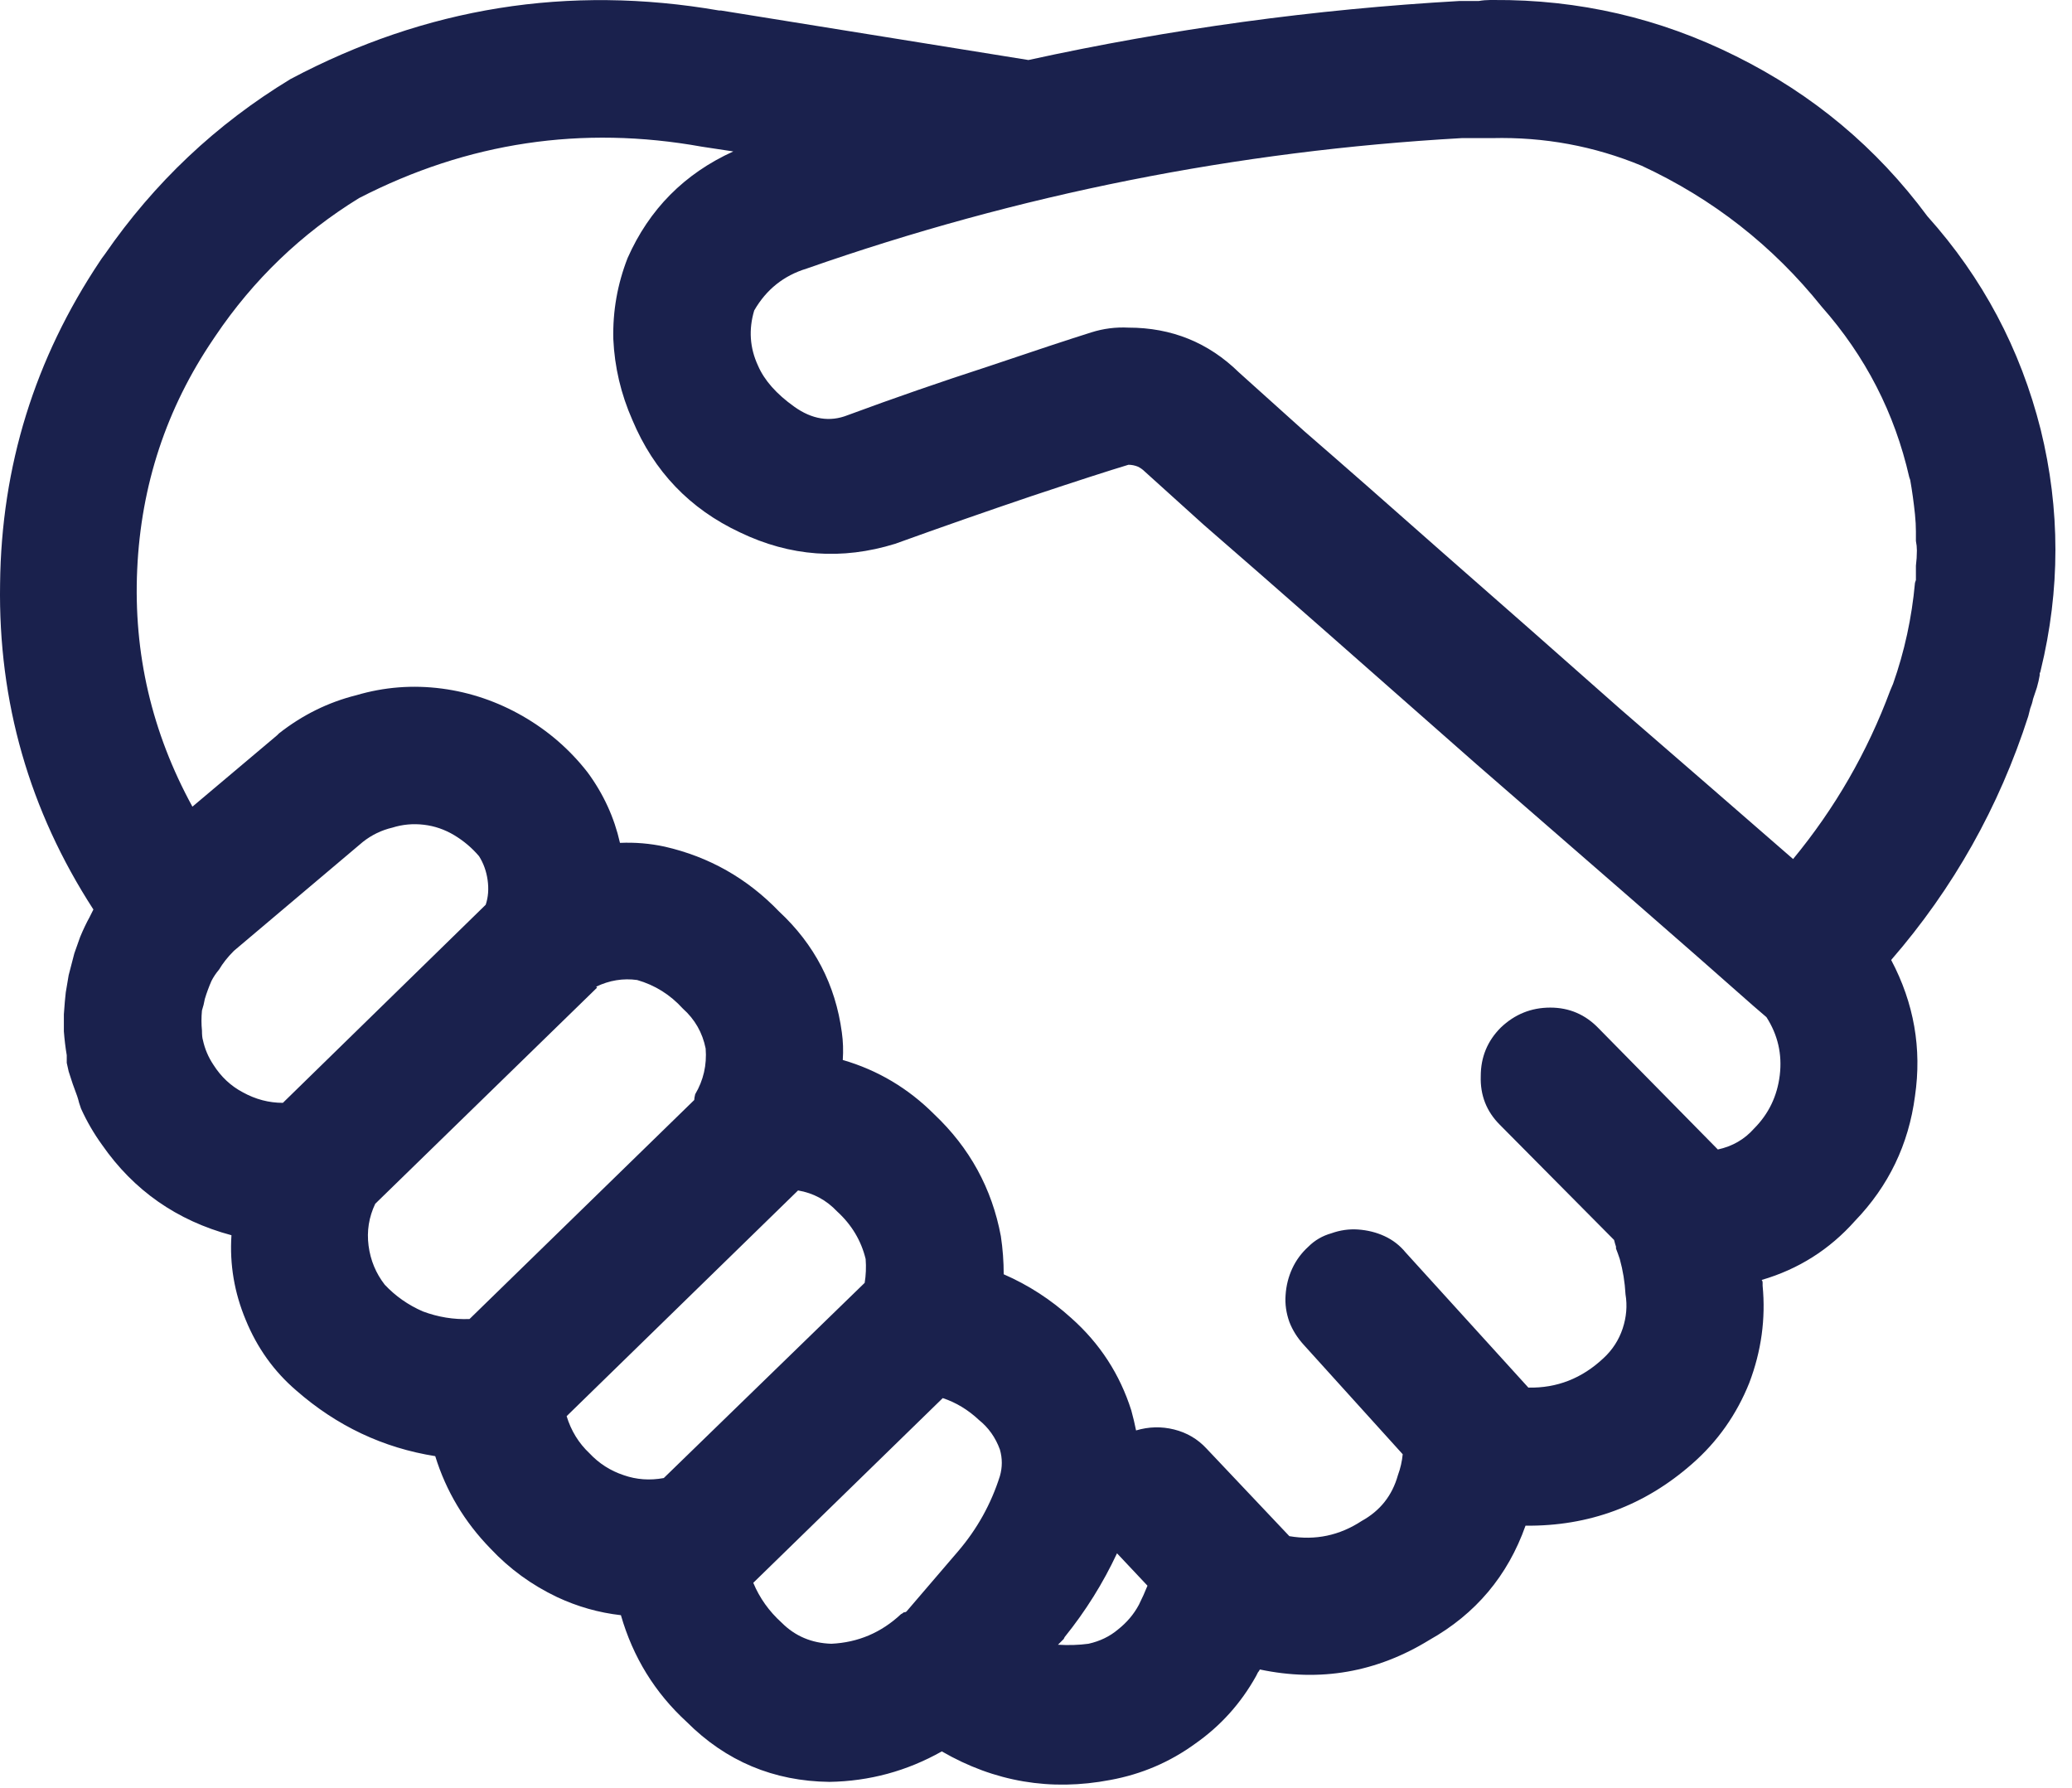<svg width="51" height="44" viewBox="0 0 51 44" fill="none" xmlns="http://www.w3.org/2000/svg">
<path d="M50.041 17.203C50.026 17.282 50.002 17.36 49.971 17.438C49.955 17.5 49.94 17.563 49.924 17.625C49.205 19.86 48.08 21.86 46.549 23.625C47.111 24.688 47.307 25.805 47.135 26.977C46.979 28.164 46.486 29.188 45.658 30.047C45.033 30.75 44.268 31.235 43.361 31.5C43.377 31.516 43.385 31.539 43.385 31.571C43.385 31.586 43.385 31.61 43.385 31.641C43.463 32.453 43.354 33.25 43.057 34.032C42.744 34.813 42.276 35.477 41.651 36.024C40.479 37.055 39.111 37.563 37.549 37.547C37.111 38.782 36.322 39.719 35.182 40.36C33.885 41.157 32.494 41.399 31.01 41.086C30.994 41.118 30.979 41.141 30.963 41.157C30.947 41.188 30.932 41.219 30.916 41.25C30.541 41.922 30.041 42.477 29.416 42.914C28.791 43.368 28.096 43.664 27.33 43.805C25.861 44.086 24.479 43.852 23.182 43.102C22.322 43.586 21.401 43.836 20.416 43.852C19.041 43.836 17.869 43.344 16.901 42.375C16.119 41.657 15.58 40.782 15.283 39.75C14.736 39.688 14.213 39.539 13.713 39.305C13.088 39.008 12.541 38.61 12.072 38.11C11.432 37.453 10.979 36.696 10.713 35.836C9.432 35.633 8.291 35.094 7.291 34.219C6.744 33.75 6.33 33.172 6.049 32.485C5.768 31.813 5.65 31.118 5.697 30.399C4.354 30.039 3.291 29.297 2.51 28.172C2.307 27.891 2.135 27.594 1.994 27.282C1.979 27.235 1.963 27.188 1.947 27.141C1.932 27.078 1.916 27.024 1.9 26.977C1.822 26.774 1.752 26.571 1.69 26.368C1.674 26.289 1.658 26.219 1.643 26.157C1.643 26.094 1.643 26.032 1.643 25.969C1.611 25.782 1.588 25.586 1.572 25.383C1.572 25.321 1.572 25.258 1.572 25.196C1.572 25.118 1.572 25.039 1.572 24.961C1.588 24.727 1.604 24.547 1.619 24.422C1.635 24.328 1.658 24.188 1.69 24C1.752 23.766 1.799 23.586 1.83 23.461C1.861 23.368 1.908 23.235 1.971 23.063C2.049 22.875 2.127 22.711 2.205 22.571C2.221 22.539 2.236 22.508 2.252 22.477C2.268 22.446 2.283 22.414 2.299 22.383C0.721 19.946 -0.045 17.274 0.002 14.368C0.033 11.477 0.854 8.829 2.463 6.422L2.51 6.352L2.58 6.258C3.799 4.493 5.322 3.055 7.15 1.946C10.479 0.18 13.994 -0.382 17.697 0.258H17.744L25.314 1.477C28.814 0.711 32.354 0.227 35.932 0.024H36.143C36.221 0.024 36.307 0.024 36.401 0.024C36.494 0.008 36.588 0 36.682 0H36.752C38.861 -0.015 40.854 0.446 42.729 1.383C44.619 2.321 46.19 3.633 47.44 5.321C48.799 6.836 49.729 8.586 50.229 10.571C50.713 12.539 50.713 14.516 50.229 16.5C50.229 16.516 50.221 16.539 50.205 16.571C50.205 16.586 50.205 16.602 50.205 16.618C50.19 16.711 50.166 16.813 50.135 16.922C50.104 17.016 50.072 17.11 50.041 17.203ZM47.135 14.344L47.158 14.274C47.158 14.149 47.158 14.032 47.158 13.922C47.174 13.797 47.182 13.672 47.182 13.547C47.182 13.469 47.174 13.391 47.158 13.313C47.158 13.235 47.158 13.157 47.158 13.079C47.158 12.954 47.151 12.813 47.135 12.657C47.104 12.36 47.065 12.079 47.018 11.813L46.994 11.743C46.635 10.164 45.916 8.766 44.838 7.547C43.635 6.047 42.158 4.891 40.408 4.079C39.236 3.594 38.01 3.368 36.729 3.399C36.651 3.399 36.565 3.399 36.471 3.399C36.377 3.399 36.283 3.399 36.19 3.399H35.979C30.447 3.711 25.072 4.782 19.854 6.61C19.291 6.782 18.861 7.125 18.564 7.641C18.424 8.11 18.455 8.563 18.658 9C18.814 9.36 19.111 9.696 19.549 10.008C19.986 10.321 20.424 10.391 20.861 10.219C22.002 9.797 23.151 9.399 24.307 9.024C25.463 8.633 26.314 8.352 26.861 8.18C27.158 8.086 27.463 8.047 27.776 8.063C28.838 8.063 29.744 8.43 30.494 9.164C30.651 9.305 31.189 9.789 32.111 10.618C33.049 11.43 34.197 12.438 35.557 13.641C36.932 14.844 38.369 16.11 39.869 17.438C41.385 18.75 42.807 19.985 44.135 21.141C45.166 19.891 45.963 18.508 46.526 16.993L46.596 16.828C46.877 16.032 47.057 15.204 47.135 14.344ZM4.994 25.594C5.041 25.813 5.127 26.016 5.252 26.203C5.44 26.5 5.682 26.727 5.979 26.883C6.291 27.055 6.619 27.141 6.963 27.141L11.955 22.266C12.018 22.078 12.033 21.875 12.002 21.657C11.971 21.438 11.9 21.243 11.791 21.071C11.619 20.868 11.416 20.696 11.182 20.555C10.947 20.414 10.697 20.328 10.432 20.297C10.166 20.266 9.908 20.289 9.658 20.368C9.393 20.43 9.15 20.547 8.932 20.719L5.768 23.391L5.744 23.414C5.604 23.555 5.486 23.703 5.393 23.86C5.315 23.953 5.252 24.047 5.205 24.141C5.143 24.282 5.088 24.43 5.041 24.586C5.025 24.68 5.002 24.774 4.971 24.868C4.955 25.039 4.955 25.203 4.971 25.36C4.971 25.469 4.979 25.547 4.994 25.594ZM9.236 29.625C9.08 29.953 9.025 30.297 9.072 30.657C9.119 31.016 9.252 31.336 9.471 31.618C9.736 31.899 10.049 32.118 10.408 32.274C10.783 32.414 11.166 32.477 11.557 32.461L17.088 27.071C17.088 27.039 17.096 26.993 17.111 26.93C17.314 26.586 17.401 26.211 17.369 25.805C17.291 25.414 17.104 25.086 16.807 24.821C16.494 24.477 16.119 24.243 15.682 24.118C15.338 24.071 15.002 24.125 14.674 24.282L14.697 24.305L9.236 29.625ZM13.947 34.852C14.057 35.211 14.244 35.516 14.51 35.766C14.744 36.016 15.025 36.196 15.354 36.305C15.666 36.414 15.994 36.438 16.338 36.375L21.283 31.571C21.314 31.383 21.322 31.188 21.307 30.985C21.197 30.532 20.963 30.141 20.604 29.813C20.338 29.532 20.018 29.36 19.643 29.297L13.947 34.852ZM19.244 39.938C19.572 40.266 19.979 40.438 20.463 40.453C21.119 40.422 21.689 40.18 22.174 39.727C22.205 39.711 22.229 39.696 22.244 39.68C22.276 39.68 22.299 39.672 22.314 39.657L23.58 38.18C24.049 37.633 24.393 37.016 24.611 36.328C24.674 36.11 24.674 35.891 24.611 35.672C24.502 35.375 24.33 35.133 24.096 34.946C23.83 34.696 23.533 34.516 23.205 34.407L18.541 38.953C18.697 39.328 18.932 39.657 19.244 39.938ZM26.791 40.453C27.072 40.391 27.314 40.274 27.518 40.102C27.736 39.93 27.908 39.727 28.033 39.493C28.111 39.336 28.182 39.18 28.244 39.024L27.494 38.227C27.151 38.961 26.721 39.649 26.205 40.289L26.182 40.336L26.041 40.477C26.307 40.493 26.557 40.485 26.791 40.453ZM37.619 34.149C38.322 34.164 38.94 33.922 39.471 33.422C39.69 33.219 39.846 32.977 39.94 32.696C40.033 32.414 40.057 32.133 40.01 31.852C39.994 31.555 39.947 31.266 39.869 30.985C39.838 30.891 39.807 30.805 39.776 30.727V30.68C39.76 30.633 39.744 30.578 39.729 30.516L36.916 27.68C36.588 27.352 36.432 26.953 36.447 26.485C36.447 26.016 36.611 25.618 36.94 25.289C37.283 24.961 37.69 24.797 38.158 24.797C38.627 24.797 39.026 24.969 39.354 25.313L42.283 28.289C42.643 28.211 42.94 28.039 43.174 27.774C43.533 27.414 43.744 26.977 43.807 26.461C43.869 25.946 43.76 25.469 43.479 25.032L43.151 24.75C42.322 24.016 41.307 23.125 40.104 22.078C38.901 21.032 37.643 19.938 36.33 18.797C35.018 17.641 33.776 16.547 32.604 15.516C31.432 14.485 30.439 13.618 29.627 12.914C28.83 12.196 28.346 11.758 28.174 11.602C28.127 11.555 28.072 11.516 28.01 11.485C27.932 11.454 27.854 11.438 27.776 11.438C27.307 11.579 26.51 11.836 25.385 12.211C24.276 12.586 23.158 12.977 22.033 13.383C20.721 13.789 19.447 13.696 18.213 13.102C16.979 12.524 16.096 11.602 15.565 10.336C15.283 9.696 15.127 9.032 15.096 8.344C15.08 7.657 15.197 6.993 15.447 6.352C15.979 5.149 16.846 4.274 18.049 3.727L17.276 3.61C14.322 3.079 11.51 3.5 8.838 4.875C7.416 5.75 6.236 6.883 5.299 8.274L5.252 8.344C4.096 10.047 3.471 11.938 3.377 14.016C3.283 16.078 3.736 18.024 4.736 19.852L6.822 18.094L6.869 18.047C7.447 17.594 8.08 17.282 8.768 17.11C9.455 16.907 10.158 16.852 10.877 16.946C11.58 17.039 12.244 17.266 12.869 17.625C13.494 17.985 14.025 18.446 14.463 19.008C14.854 19.539 15.119 20.118 15.26 20.743C15.635 20.727 16.002 20.758 16.361 20.836C17.455 21.086 18.393 21.618 19.174 22.43C20.049 23.243 20.564 24.235 20.721 25.407C20.752 25.625 20.76 25.852 20.744 26.086C21.604 26.336 22.354 26.782 22.994 27.422C23.869 28.25 24.416 29.25 24.635 30.422C24.682 30.735 24.705 31.047 24.705 31.36C25.314 31.625 25.869 31.985 26.369 32.438C27.072 33.063 27.564 33.821 27.846 34.711C27.893 34.883 27.932 35.047 27.963 35.203C28.276 35.11 28.588 35.102 28.901 35.18C29.213 35.258 29.479 35.414 29.697 35.649L31.736 37.805C32.377 37.914 32.971 37.789 33.518 37.43C33.971 37.18 34.268 36.805 34.408 36.305C34.471 36.133 34.51 35.961 34.526 35.789L32.088 33.094C31.932 32.922 31.814 32.735 31.736 32.532C31.658 32.313 31.627 32.094 31.643 31.875C31.658 31.641 31.713 31.422 31.807 31.219C31.901 31.016 32.033 30.836 32.205 30.68C32.361 30.524 32.549 30.414 32.768 30.352C32.986 30.274 33.205 30.243 33.424 30.258C33.658 30.274 33.877 30.328 34.08 30.422C34.283 30.516 34.455 30.649 34.596 30.821L37.619 34.149Z" fill="#1A214D"/>
</svg>
